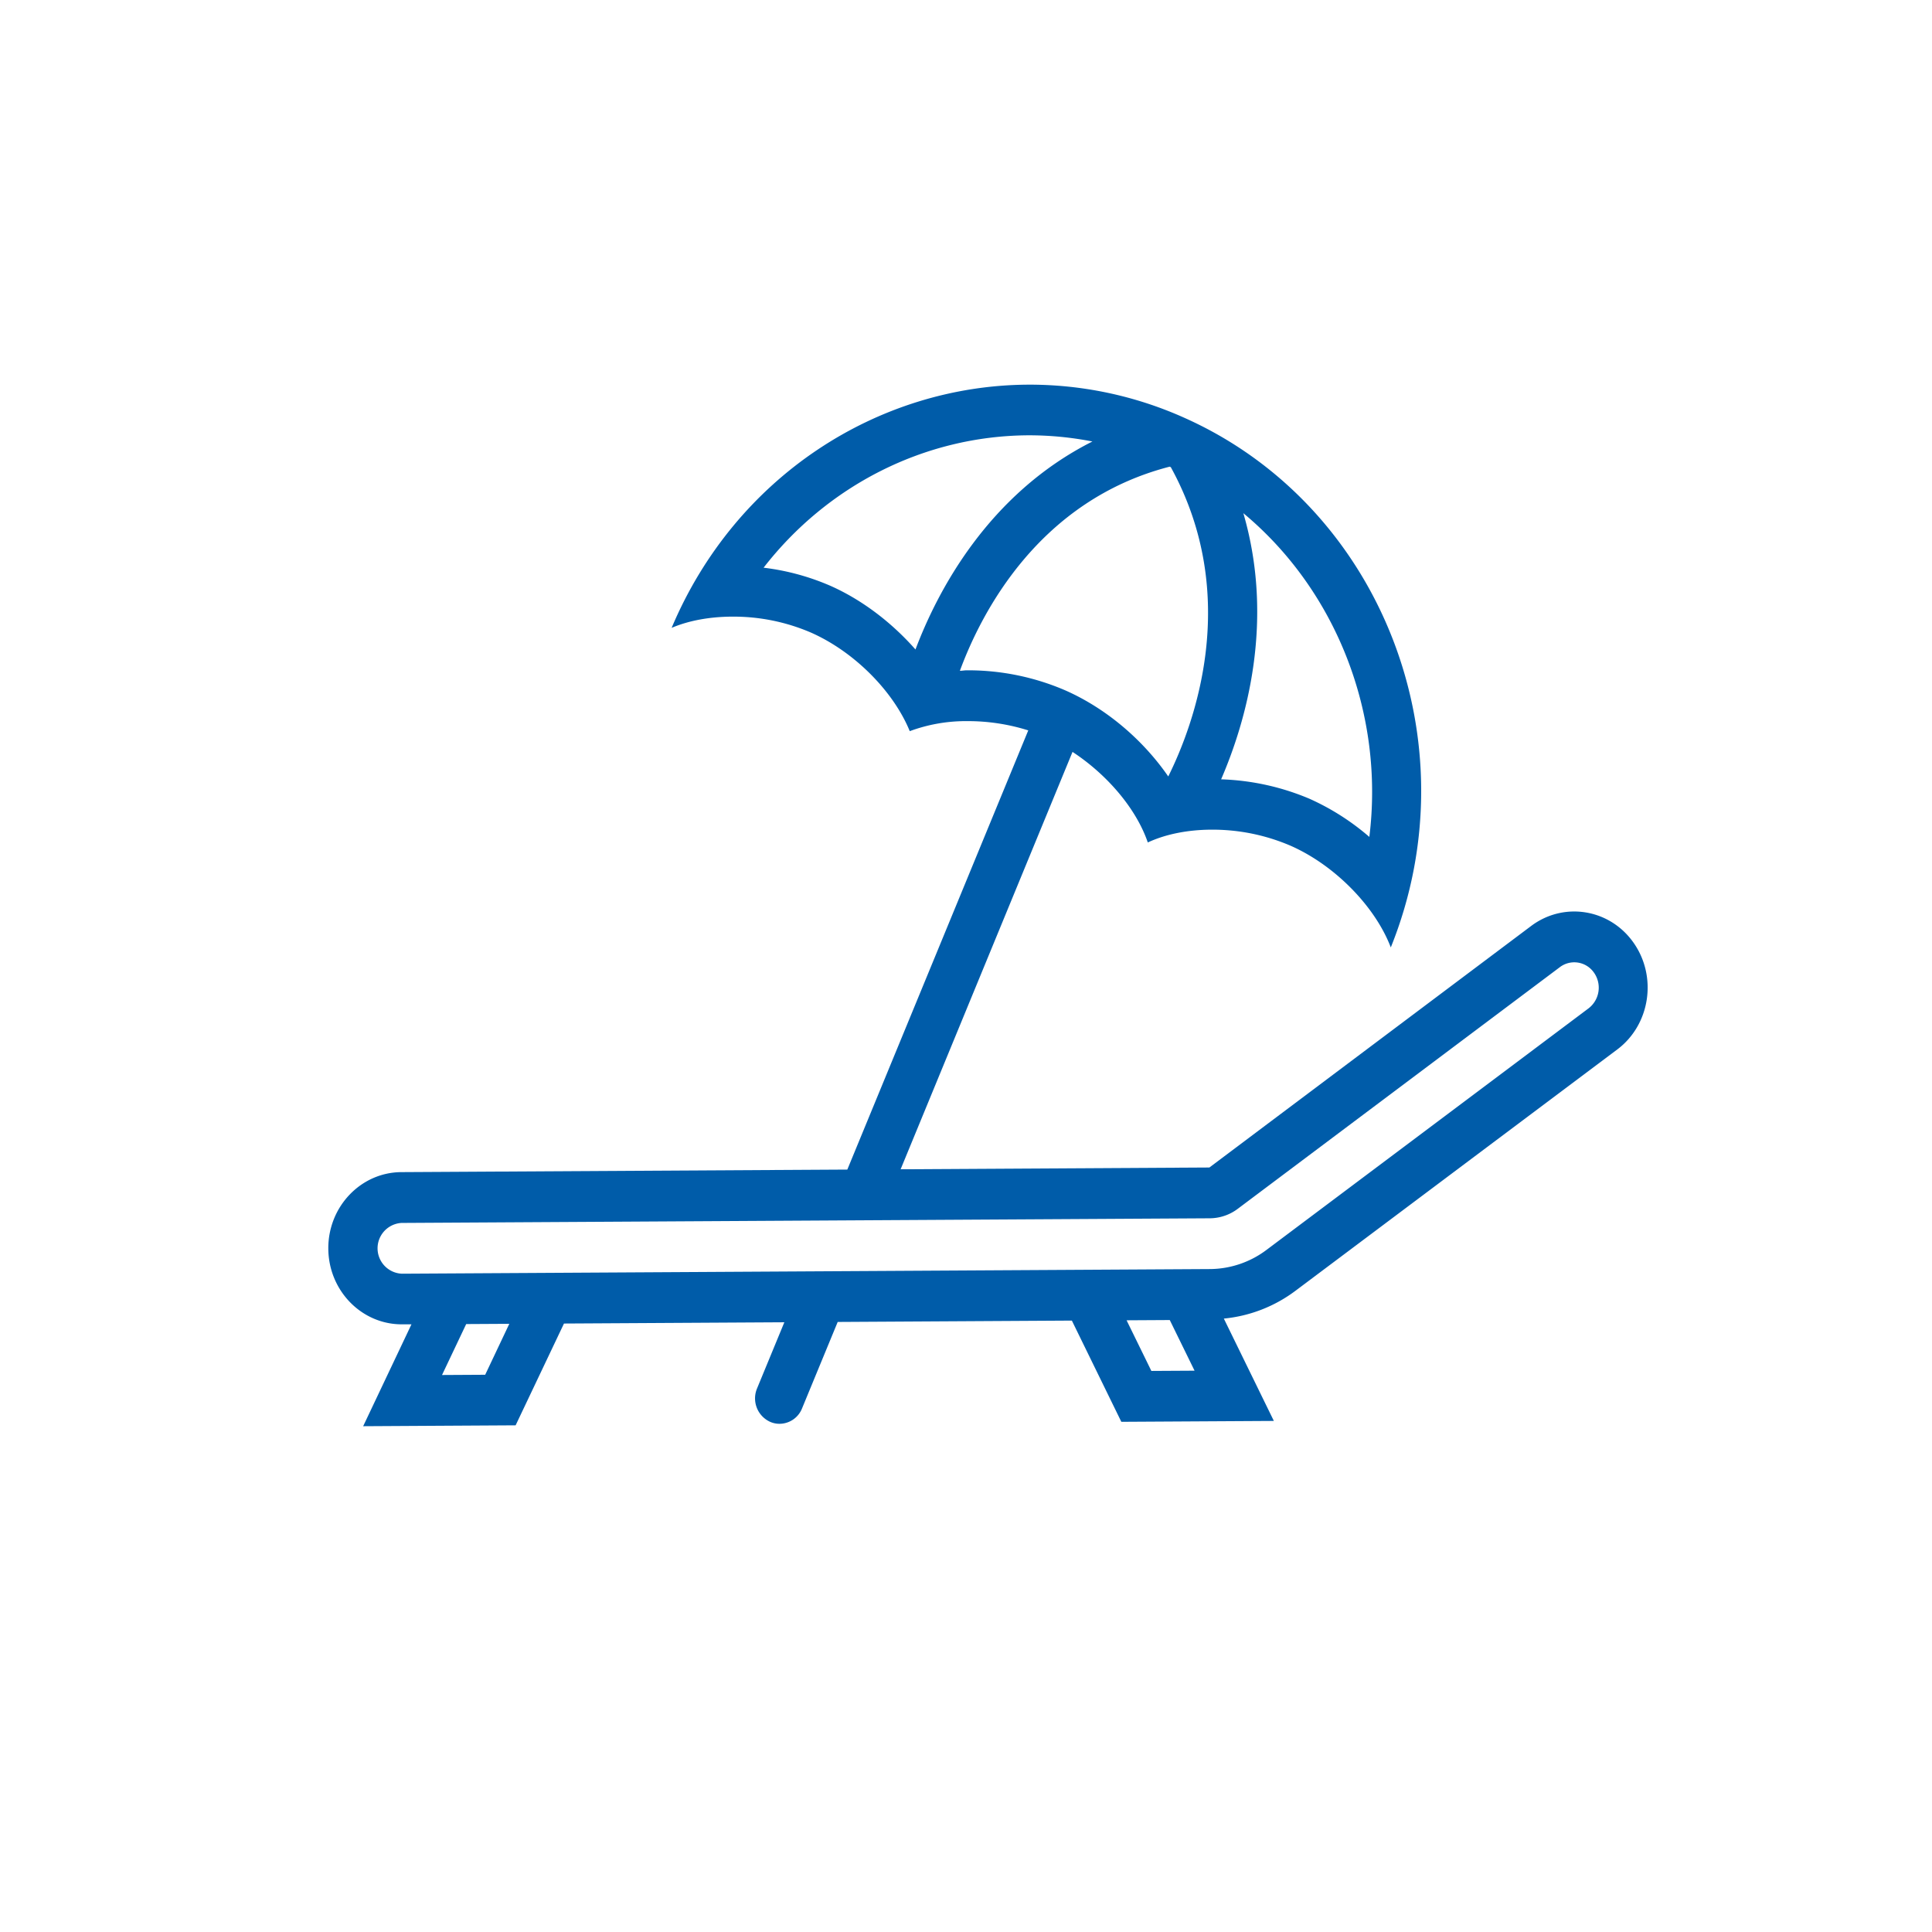 <svg xmlns="http://www.w3.org/2000/svg" viewBox="0 0 1024 1024"><defs><style>.cls-1{fill:none}.cls-2{fill:#005ca9}</style></defs><title>Plaze</title><g id="Layer_2" data-name="Layer 2"><g id="Layer_1-2" data-name="Layer 1"><path class="cls-1" d="M0 0h1024v1024H0z"/><path class="cls-2" d="M857.22 556.21l-170.69 128a75.31 75.31 0 0 1-37.87 14.67l26.51 54.24-80.84.47-26.22-53.65-124.11.72-18.9 45.82a12.92 12.92 0 0 1-11.87 8.16 12.08 12.08 0 0 1-5.15-1.09 13.64 13.64 0 0 1-6.83-17.64l14.47-35.08-116.8.67-25.63 53.95-80.81.47 25.6-54h-4.94c-21.48.12-39-17.88-39.13-40.11s17.22-40.43 38.66-40.56l236.43-1.35L545 387.12a106.62 106.62 0 0 0-32.53-4.91 85.63 85.63 0 0 0-30.28 5.32c-8.71-21.27-29.46-42.08-52.23-52.19a103.94 103.94 0 0 0-42.12-8.51c-11.51.07-22.57 2-31.86 5.94 33.82-80.24 109.28-128.43 188.79-128.89a200.24 200.24 0 0 1 82.67 17.43c104.75 46.54 153.6 172 109.71 280.84-8.27-21.68-29.6-43.46-52.85-53.78a104.75 104.75 0 0 0-42.42-8.63c-12.2.07-23.92 2.31-33.52 6.78-6.16-18-21.61-36-39.9-48l-91.11 221.22L641 618.8l170.6-128.06c17.39-13 41.77-9 54.33 9.08 12.57 18.06 8.63 43.37-8.71 56.39zm-238-144.71c13.61-27.36 39-95.34 1.34-163.88-.19-.08-.4-.19-.59-.28-69 17.78-99.65 76.8-111.21 108.2 1.22 0 2.37-.26 3.59-.26A129.89 129.89 0 0 1 564.84 366c21.75 9.65 41.09 26.32 54.34 45.5zM579 234a174.42 174.42 0 0 0-34-3.28c-55.33.32-106.61 26.78-140.28 70.17a126.6 126.6 0 0 1 35.5 9.64c16.81 7.47 32.5 19.51 45 33.71C496.85 313.4 523.72 261.86 579 234zM234.28 728.78l22.88-.13 12.78-27-22.85.13zm460.27-305.2a129.15 129.15 0 0 1 31.23 20C733.85 378.48 708.31 313 659 272c16.82 57.77 1.28 110.84-11.78 141.06a130.68 130.68 0 0 1 47.33 10.51zm-97.44 276.2l13.14 26.84 22.89-.13L620 699.65zm247.4-184.7a12.67 12.67 0 0 0-17.74-2.48l-170.61 128a24.92 24.92 0 0 1-15 5.12l-428.28 2.46a13.47 13.47 0 0 0 .15 26.91l428.28-2.46a50.42 50.42 0 0 0 30.1-10.26L842 534.42a13.81 13.81 0 0 0 2.9-18.81z"/></g></g></svg>